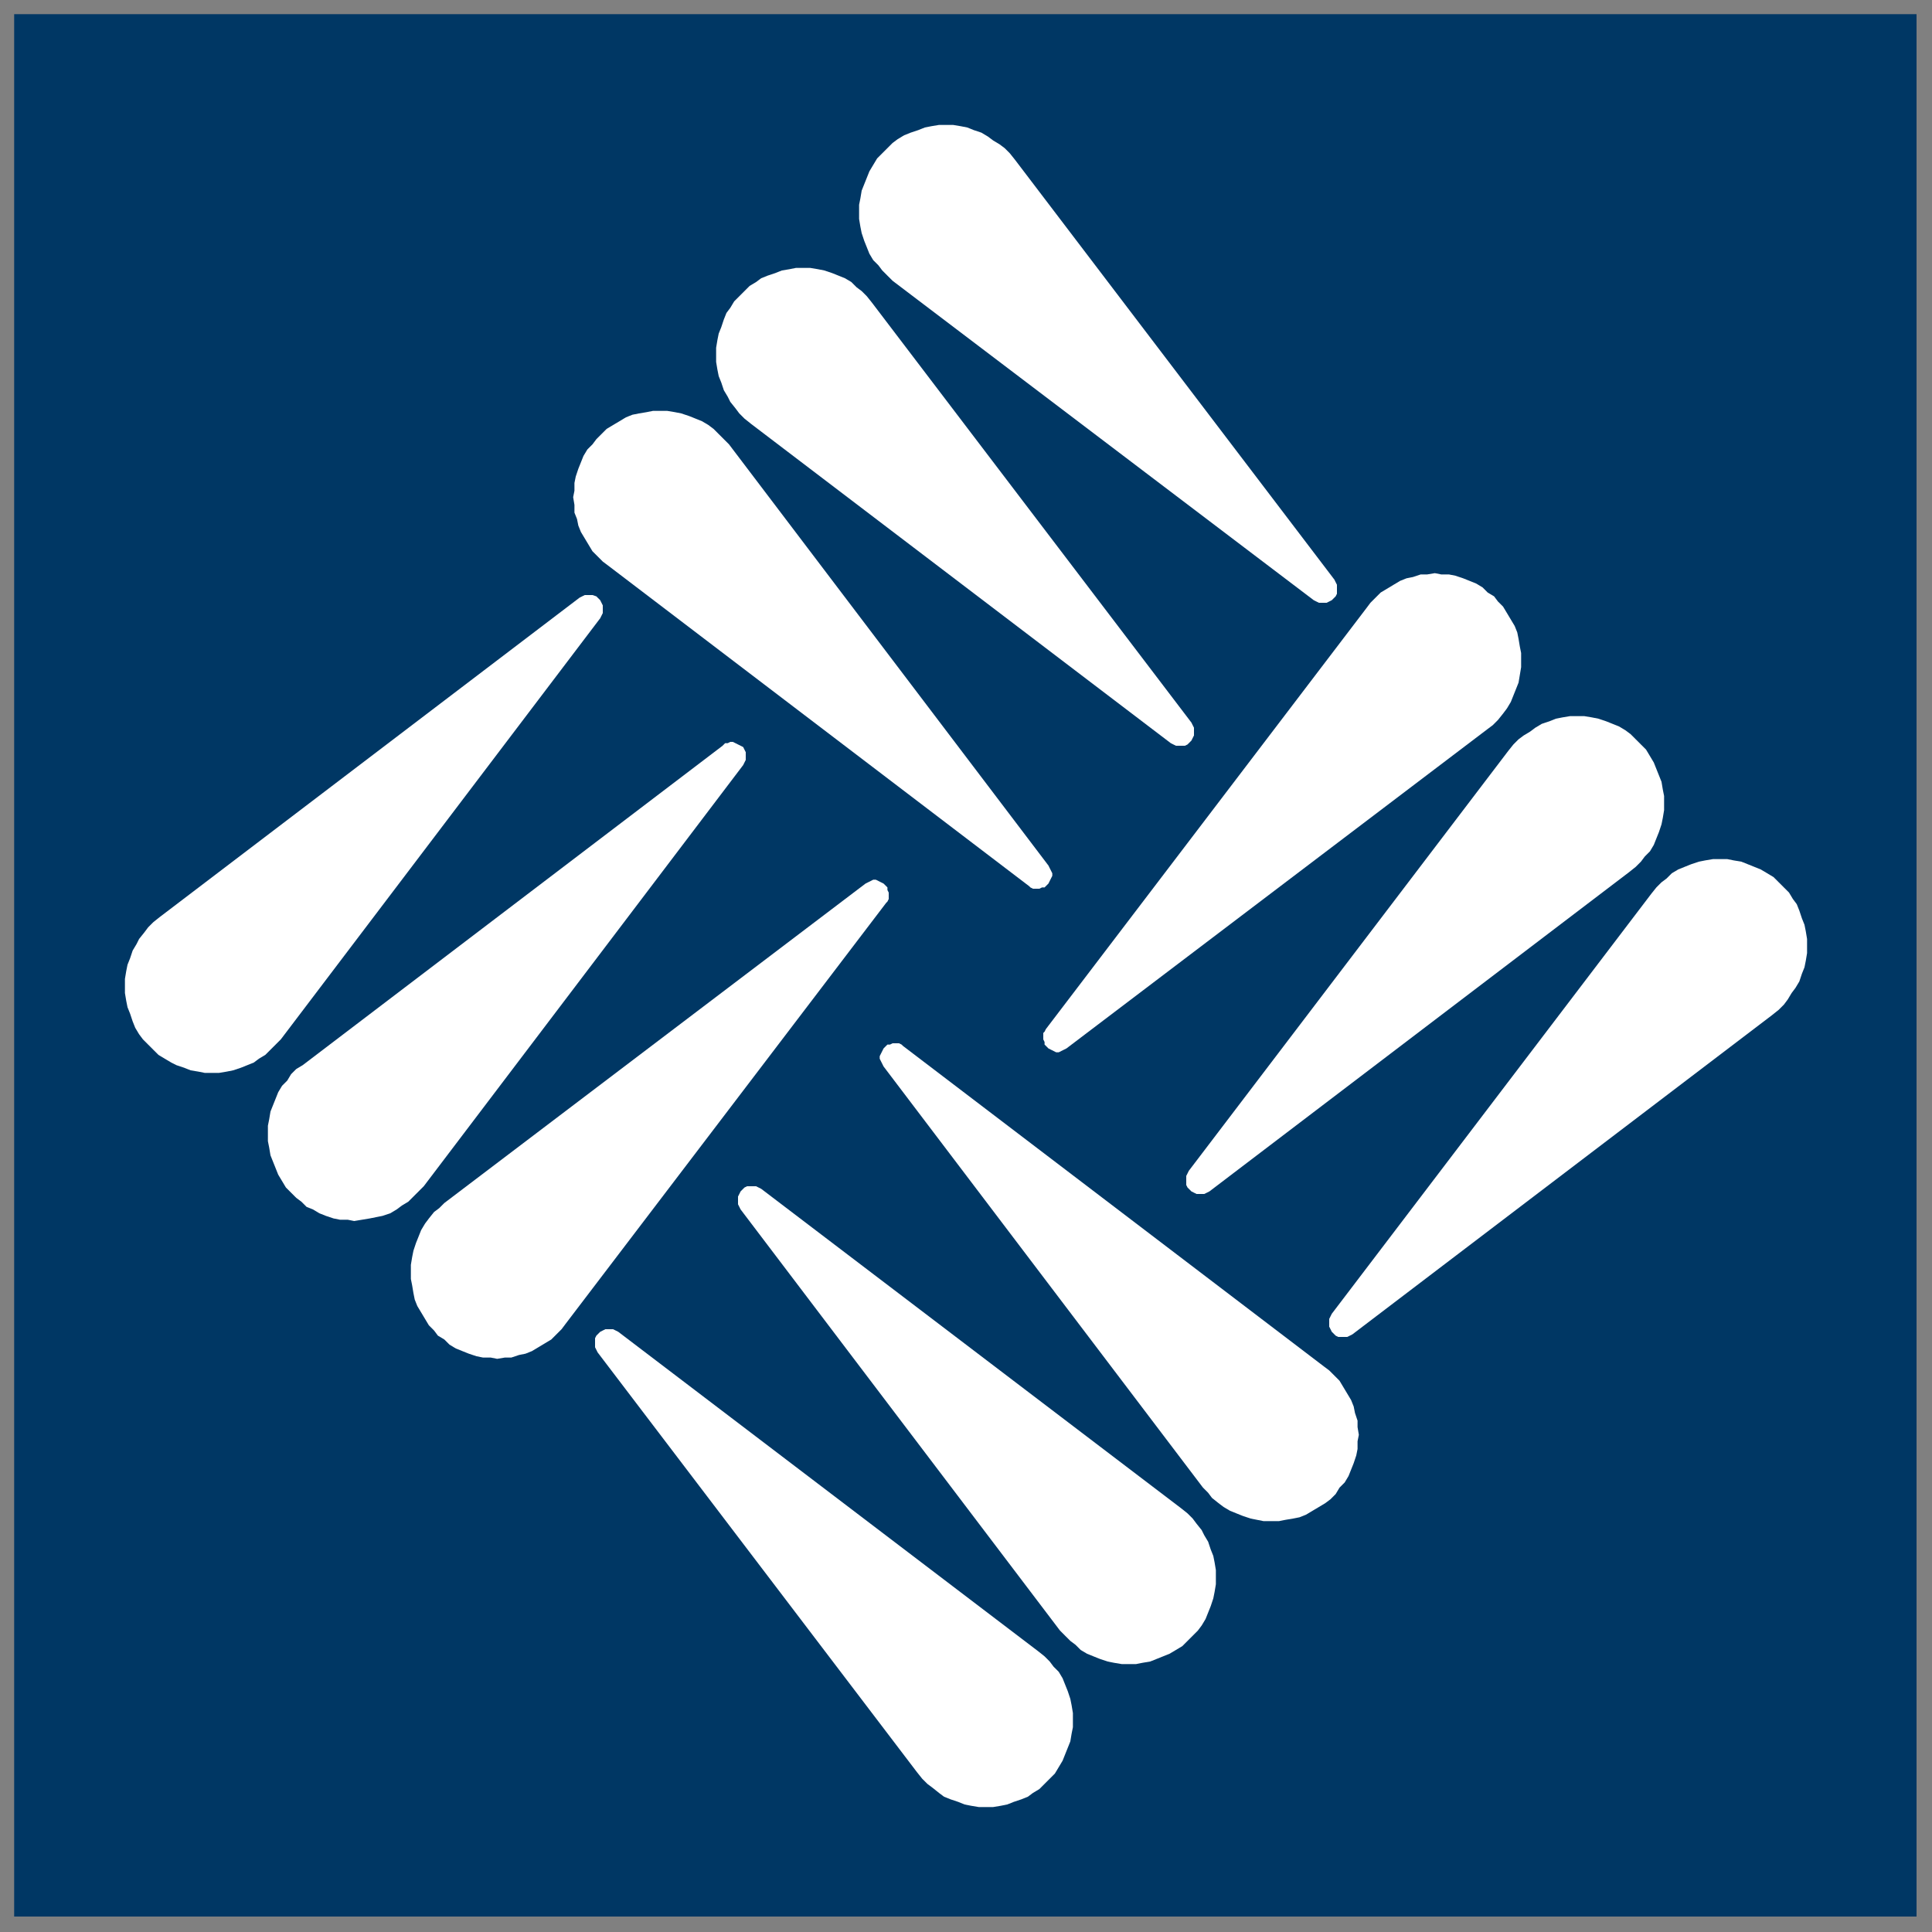 <?xml version="1.0" encoding="utf-8"?>
<!-- Generator: Adobe Illustrator 19.2.0, SVG Export Plug-In . SVG Version: 6.00 Build 0)  -->
<svg version="1.1" id="FRANCISCO_DE_VITORIA_MADRID_1_"
	 xmlns="http://www.w3.org/2000/svg" xmlns:xlink="http://www.w3.org/1999/xlink" x="0px" y="0px" viewBox="0 0 150 150"
	 style="enable-background:new 0 0 150 150;" xml:space="preserve">
<rect x="0" y="0" width="150" height="150" fill="#808080" stroke="none"/>
<style type="text/css">
	.st0{fill:#003764;}
	.st1{fill:none;stroke:#003764;stroke-width:0.222;stroke-miterlimit:10;}
	.st2{fill:#FFFFFF;}
</style>
<rect x="1.1" y="1.1" class="st0" width="147.7" height="147.7"/>
<rect x="1.5" y="1.5" class="st1" width="146.9" height="146.9"/>
<polygon class="st2" points="81.6,67.6 81.5,67.4 81.4,67.2 56.6,34.5 56.2,34.1 55.8,33.7 55.4,33.3 55,33 54.5,32.7 54,32.5 
	53.5,32.3 52.9,32.1 52.4,32 51.8,31.9 51.3,31.9 50.7,31.9 50.2,32 49.6,32.1 49.1,32.2 48.6,32.4 48.1,32.7 47.6,33 47.1,33.3 
	46.7,33.7 46.3,34.1 46,34.5 45.6,34.9 45.3,35.4 45.1,35.9 44.9,36.4 44.7,37 44.6,37.5 44.6,38.1 44.5,38.6 44.6,39.2 44.6,39.8 
	44.8,40.3 44.9,40.8 45.1,41.3 45.4,41.8 45.7,42.3 46,42.8 46.4,43.2 46.8,43.6 47.2,43.9 79.9,68.8 80,68.9 80.2,69 80.5,69 
	80.7,69 80.9,68.9 81.1,68.9 81.3,68.7 81.4,68.6 81.5,68.4 81.6,68.2 81.7,68 81.7,67.8 "/>
<polygon class="st2" points="92.7,56.5 92.6,56.3 92.5,56.1 67.7,23.5 67.3,23 66.9,22.6 66.5,22.3 66.1,21.9 65.6,21.6 65.1,21.4 
	64.6,21.2 64,21 63.5,20.9 62.9,20.8 62.4,20.8 61.8,20.8 61.3,20.9 60.7,21 60.2,21.2 59.6,21.4 59.1,21.6 58.7,21.9 58.2,22.2 
	57.8,22.6 57.4,23 57,23.4 56.7,23.9 56.4,24.3 56.2,24.8 56,25.4 55.8,25.9 55.7,26.4 55.6,27 55.6,27.5 55.6,28.1 55.7,28.7 
	55.8,29.2 56,29.7 56.2,30.3 56.5,30.8 56.7,31.2 57.1,31.7 57.4,32.1 57.8,32.5 58.3,32.9 90.9,57.7 91.1,57.8 91.3,57.9 
	91.5,57.9 91.8,57.9 92,57.9 92.2,57.8 92.3,57.7 92.5,57.5 92.6,57.3 92.7,57.1 92.7,56.9 92.7,56.7 "/>
<polygon class="st2" points="103.8,45.4 103.7,45.2 103.6,45 78.8,12.4 78.4,11.9 78,11.5 77.6,11.2 77.1,10.9 76.7,10.6 76.2,10.3 
	75.6,10.1 75.1,9.9 74.6,9.8 74,9.7 73.5,9.7 72.9,9.7 72.3,9.8 71.8,9.9 71.3,10.1 70.7,10.3 70.2,10.5 69.7,10.8 69.3,11.1 
	68.9,11.5 68.5,11.9 68.1,12.3 67.8,12.8 67.5,13.3 67.3,13.8 67.1,14.3 66.9,14.8 66.8,15.4 66.7,15.9 66.7,16.5 66.7,17 
	66.8,17.6 66.9,18.1 67.1,18.7 67.3,19.2 67.5,19.7 67.8,20.2 68.2,20.6 68.5,21 68.9,21.4 69.3,21.8 102,46.6 102.2,46.7 
	102.4,46.8 102.6,46.8 102.8,46.8 103,46.8 103.2,46.7 103.4,46.6 103.6,46.4 103.7,46.3 103.8,46.1 103.8,45.8 103.8,45.6 "/>
<polygon class="st2" points="118.1,50.7 118,50.2 117.9,49.6 117.8,49.1 117.6,48.6 117.3,48.1 117,47.6 116.7,47.1 116.3,46.7 
	116,46.3 115.5,46 115.1,45.6 114.6,45.3 114.1,45.1 113.6,44.9 113,44.7 112.5,44.6 111.9,44.6 111.4,44.5 110.8,44.6 110.3,44.6 
	109.7,44.8 109.2,44.9 108.7,45.1 108.2,45.4 107.7,45.7 107.2,46 106.8,46.4 106.4,46.8 106.1,47.2 81.2,79.9 81.1,80.1 81,80.2 
	81,80.5 81,80.7 81.1,80.9 81.1,81.1 81.3,81.3 81.4,81.4 81.6,81.5 81.8,81.6 82,81.7 82.2,81.7 82.4,81.6 82.6,81.5 82.8,81.4 
	115.5,56.6 115.9,56.3 116.3,55.9 116.7,55.4 117,55 117.3,54.5 117.5,54 117.7,53.5 117.9,53 118,52.4 118.1,51.8 118.1,51.3 "/>
<polygon class="st2" points="129.2,61.8 129.1,61.3 129,60.7 128.8,60.2 128.6,59.7 128.4,59.2 128.1,58.7 127.8,58.2 127.4,57.8 
	127,57.4 126.6,57 126.2,56.7 125.7,56.4 125.2,56.2 124.7,56 124.1,55.8 123.6,55.7 123,55.6 122.4,55.6 121.9,55.6 121.3,55.7 
	120.8,55.8 120.3,56 119.7,56.2 119.2,56.5 118.8,56.8 118.3,57.1 117.9,57.4 117.5,57.8 117.1,58.3 92.3,90.9 92.2,91.1 92.1,91.3 
	92.1,91.5 92.1,91.8 92.1,92 92.2,92.2 92.3,92.3 92.5,92.5 92.7,92.6 92.9,92.7 93.1,92.7 93.3,92.7 93.5,92.7 93.7,92.6 
	93.9,92.5 126.5,67.7 127,67.3 127.4,66.9 127.7,66.5 128.1,66.1 128.4,65.6 128.6,65.1 128.8,64.6 129,64 129.1,63.5 129.2,62.9 
	129.2,62.4 "/>
<polygon class="st2" points="140.3,72.9 140.2,72.3 140.1,71.8 139.9,71.3 139.7,70.7 139.5,70.2 139.2,69.8 138.9,69.3 138.5,68.9 
	138.1,68.5 137.7,68.1 137.2,67.8 136.7,67.5 136.2,67.3 135.7,67.1 135.2,66.9 134.6,66.8 134.1,66.7 133.5,66.7 133,66.7 
	132.4,66.8 131.9,66.9 131.3,67.1 130.8,67.3 130.3,67.5 129.8,67.8 129.4,68.2 129,68.5 128.6,68.9 128.2,69.4 103.4,102 
	103.3,102.2 103.2,102.4 103.2,102.6 103.2,102.8 103.2,103 103.3,103.2 103.4,103.4 103.6,103.6 103.7,103.7 103.9,103.8 
	104.2,103.8 104.4,103.8 104.6,103.8 104.8,103.7 105,103.6 137.6,78.8 138.1,78.4 138.5,78 138.8,77.6 139.1,77.1 139.4,76.7 
	139.7,76.2 139.9,75.6 140.1,75.1 140.2,74.6 140.3,74 140.3,73.5 "/>
<polygon class="st2" points="105.4,110.8 105.4,110.3 105.2,109.7 105.1,109.2 104.9,108.7 104.6,108.2 104.3,107.7 104,107.2 
	103.6,106.8 103.2,106.4 102.8,106.1 70.1,81.2 70,81.1 69.8,81 69.5,81 69.3,81 69.1,81.1 68.9,81.1 68.7,81.3 68.6,81.4 
	68.5,81.6 68.4,81.8 68.3,82 68.3,82.2 68.4,82.4 68.5,82.6 68.6,82.8 93.4,115.5 93.8,115.9 94.1,116.3 94.6,116.7 95,117 
	95.5,117.3 96,117.5 96.5,117.7 97.1,117.9 97.6,118 98.1,118.1 98.7,118.1 99.3,118.1 99.8,118 100.4,117.9 100.9,117.8 
	101.4,117.6 101.9,117.3 102.4,117 102.9,116.7 103.3,116.4 103.7,116 104,115.5 104.4,115.1 104.7,114.6 104.9,114.1 105.1,113.6 
	105.3,113 105.4,112.5 105.4,111.9 105.5,111.4 "/>
<polygon class="st2" points="59.1,92.3 58.9,92.2 58.7,92.1 58.5,92.1 58.2,92.1 58,92.1 57.8,92.2 57.7,92.3 57.5,92.5 57.4,92.7 
	57.3,92.9 57.3,93.1 57.3,93.3 57.3,93.5 57.4,93.7 57.5,93.9 82.3,126.6 82.7,127 83.1,127.4 83.5,127.7 83.9,128.1 84.4,128.4 
	84.9,128.6 85.4,128.8 86,129 86.5,129.1 87.1,129.2 87.6,129.2 88.2,129.2 88.7,129.1 89.3,129 89.8,128.8 90.3,128.6 90.8,128.4 
	91.3,128.1 91.8,127.8 92.2,127.4 92.6,127 93,126.6 93.3,126.2 93.6,125.7 93.8,125.2 94,124.7 94.2,124.1 94.3,123.6 94.4,123 
	94.4,122.5 94.4,121.9 94.3,121.3 94.2,120.8 94,120.3 93.8,119.7 93.5,119.2 93.3,118.8 92.9,118.3 92.6,117.9 92.2,117.5 
	91.7,117.1 "/>
<polygon class="st2" points="83.3,133 83.2,132.4 83.1,131.9 82.9,131.3 82.7,130.8 82.5,130.3 82.2,129.8 81.8,129.4 81.5,129 
	81.1,128.6 80.6,128.2 48,103.4 47.8,103.3 47.6,103.2 47.4,103.2 47.2,103.2 47,103.2 46.8,103.3 46.6,103.4 46.4,103.6 
	46.3,103.7 46.2,103.9 46.2,104.2 46.2,104.4 46.2,104.6 46.3,104.8 46.4,105 71.2,137.6 71.6,138.1 72,138.5 72.4,138.8 
	72.9,139.2 73.3,139.5 73.8,139.7 74.4,139.9 74.9,140.1 75.4,140.2 76,140.3 76.5,140.3 77.1,140.3 77.7,140.2 78.2,140.1 
	78.7,139.9 79.3,139.7 79.8,139.5 80.2,139.2 80.7,138.9 81.1,138.5 81.5,138.1 81.9,137.7 82.2,137.2 82.5,136.7 82.7,136.2 
	82.9,135.7 83.1,135.2 83.2,134.6 83.3,134.1 83.3,133.5 "/>
<polygon class="st2" points="69,69.3 68.9,69.1 68.9,68.9 68.7,68.7 68.6,68.6 68.4,68.5 68.2,68.4 68,68.3 67.8,68.3 67.6,68.4 
	67.4,68.5 67.2,68.6 34.5,93.4 34.1,93.8 33.7,94.1 33.3,94.6 33,95 32.7,95.5 32.5,96 32.3,96.5 32.1,97.1 32,97.6 31.9,98.2 
	31.9,98.7 31.9,99.3 32,99.8 32.1,100.4 32.2,100.9 32.4,101.4 32.7,101.9 33,102.4 33.3,102.9 33.7,103.3 34,103.7 34.5,104 
	34.9,104.4 35.4,104.7 35.9,104.9 36.4,105.1 37,105.3 37.5,105.4 38.1,105.4 38.6,105.5 39.2,105.4 39.7,105.4 40.3,105.2 
	40.8,105.1 41.3,104.9 41.8,104.6 42.3,104.3 42.8,104 43.2,103.6 43.6,103.2 43.9,102.8 68.8,70.1 68.9,70 69,69.8 69,69.5 "/>
<polygon class="st2" points="57.9,58.4 57.8,58.2 57.7,58 57.5,57.9 57.3,57.8 57.1,57.7 56.9,57.6 56.7,57.6 56.5,57.7 56.3,57.7 
	56.1,57.9 23.5,82.7 23,83 22.6,83.4 22.3,83.9 21.9,84.3 21.6,84.8 21.4,85.3 21.2,85.8 21,86.3 20.9,86.9 20.8,87.4 20.8,88 
	20.8,88.6 20.9,89.1 21,89.7 21.2,90.2 21.4,90.7 21.6,91.2 21.9,91.7 22.2,92.2 22.6,92.6 23,93 23.4,93.3 23.8,93.7 24.3,93.9 
	24.8,94.2 25.3,94.4 25.9,94.6 26.4,94.7 27,94.7 27.5,94.8 28.1,94.7 28.7,94.6 29.2,94.5 29.7,94.4 30.3,94.2 30.8,93.9 
	31.2,93.6 31.7,93.3 32.1,92.9 32.5,92.5 32.9,92.1 57.7,59.4 57.8,59.2 57.9,59 57.9,58.8 57.9,58.6 "/>
<polygon class="st2" points="46.8,47 46.7,46.8 46.6,46.6 46.4,46.4 46.3,46.3 46,46.2 45.8,46.2 45.6,46.2 45.4,46.2 45.2,46.3 
	45,46.4 12.4,71.2 11.9,71.6 11.5,72 11.2,72.4 10.8,72.9 10.6,73.3 10.3,73.8 10.1,74.4 9.9,74.9 9.8,75.4 9.7,76 9.7,76.5 
	9.7,77.1 9.8,77.7 9.9,78.2 10.1,78.7 10.3,79.3 10.5,79.8 10.8,80.3 11.1,80.7 11.5,81.1 11.9,81.5 12.3,81.9 12.8,82.2 13.3,82.5 
	13.7,82.7 14.3,82.9 14.8,83.1 15.4,83.2 15.9,83.3 16.5,83.3 17,83.3 17.6,83.2 18.1,83.1 18.7,82.9 19.2,82.7 19.7,82.5 
	20.1,82.2 20.6,81.9 21,81.5 21.4,81.1 21.8,80.7 46.6,48 46.7,47.8 46.8,47.6 46.8,47.4 46.8,47.2 "/>
</svg>
